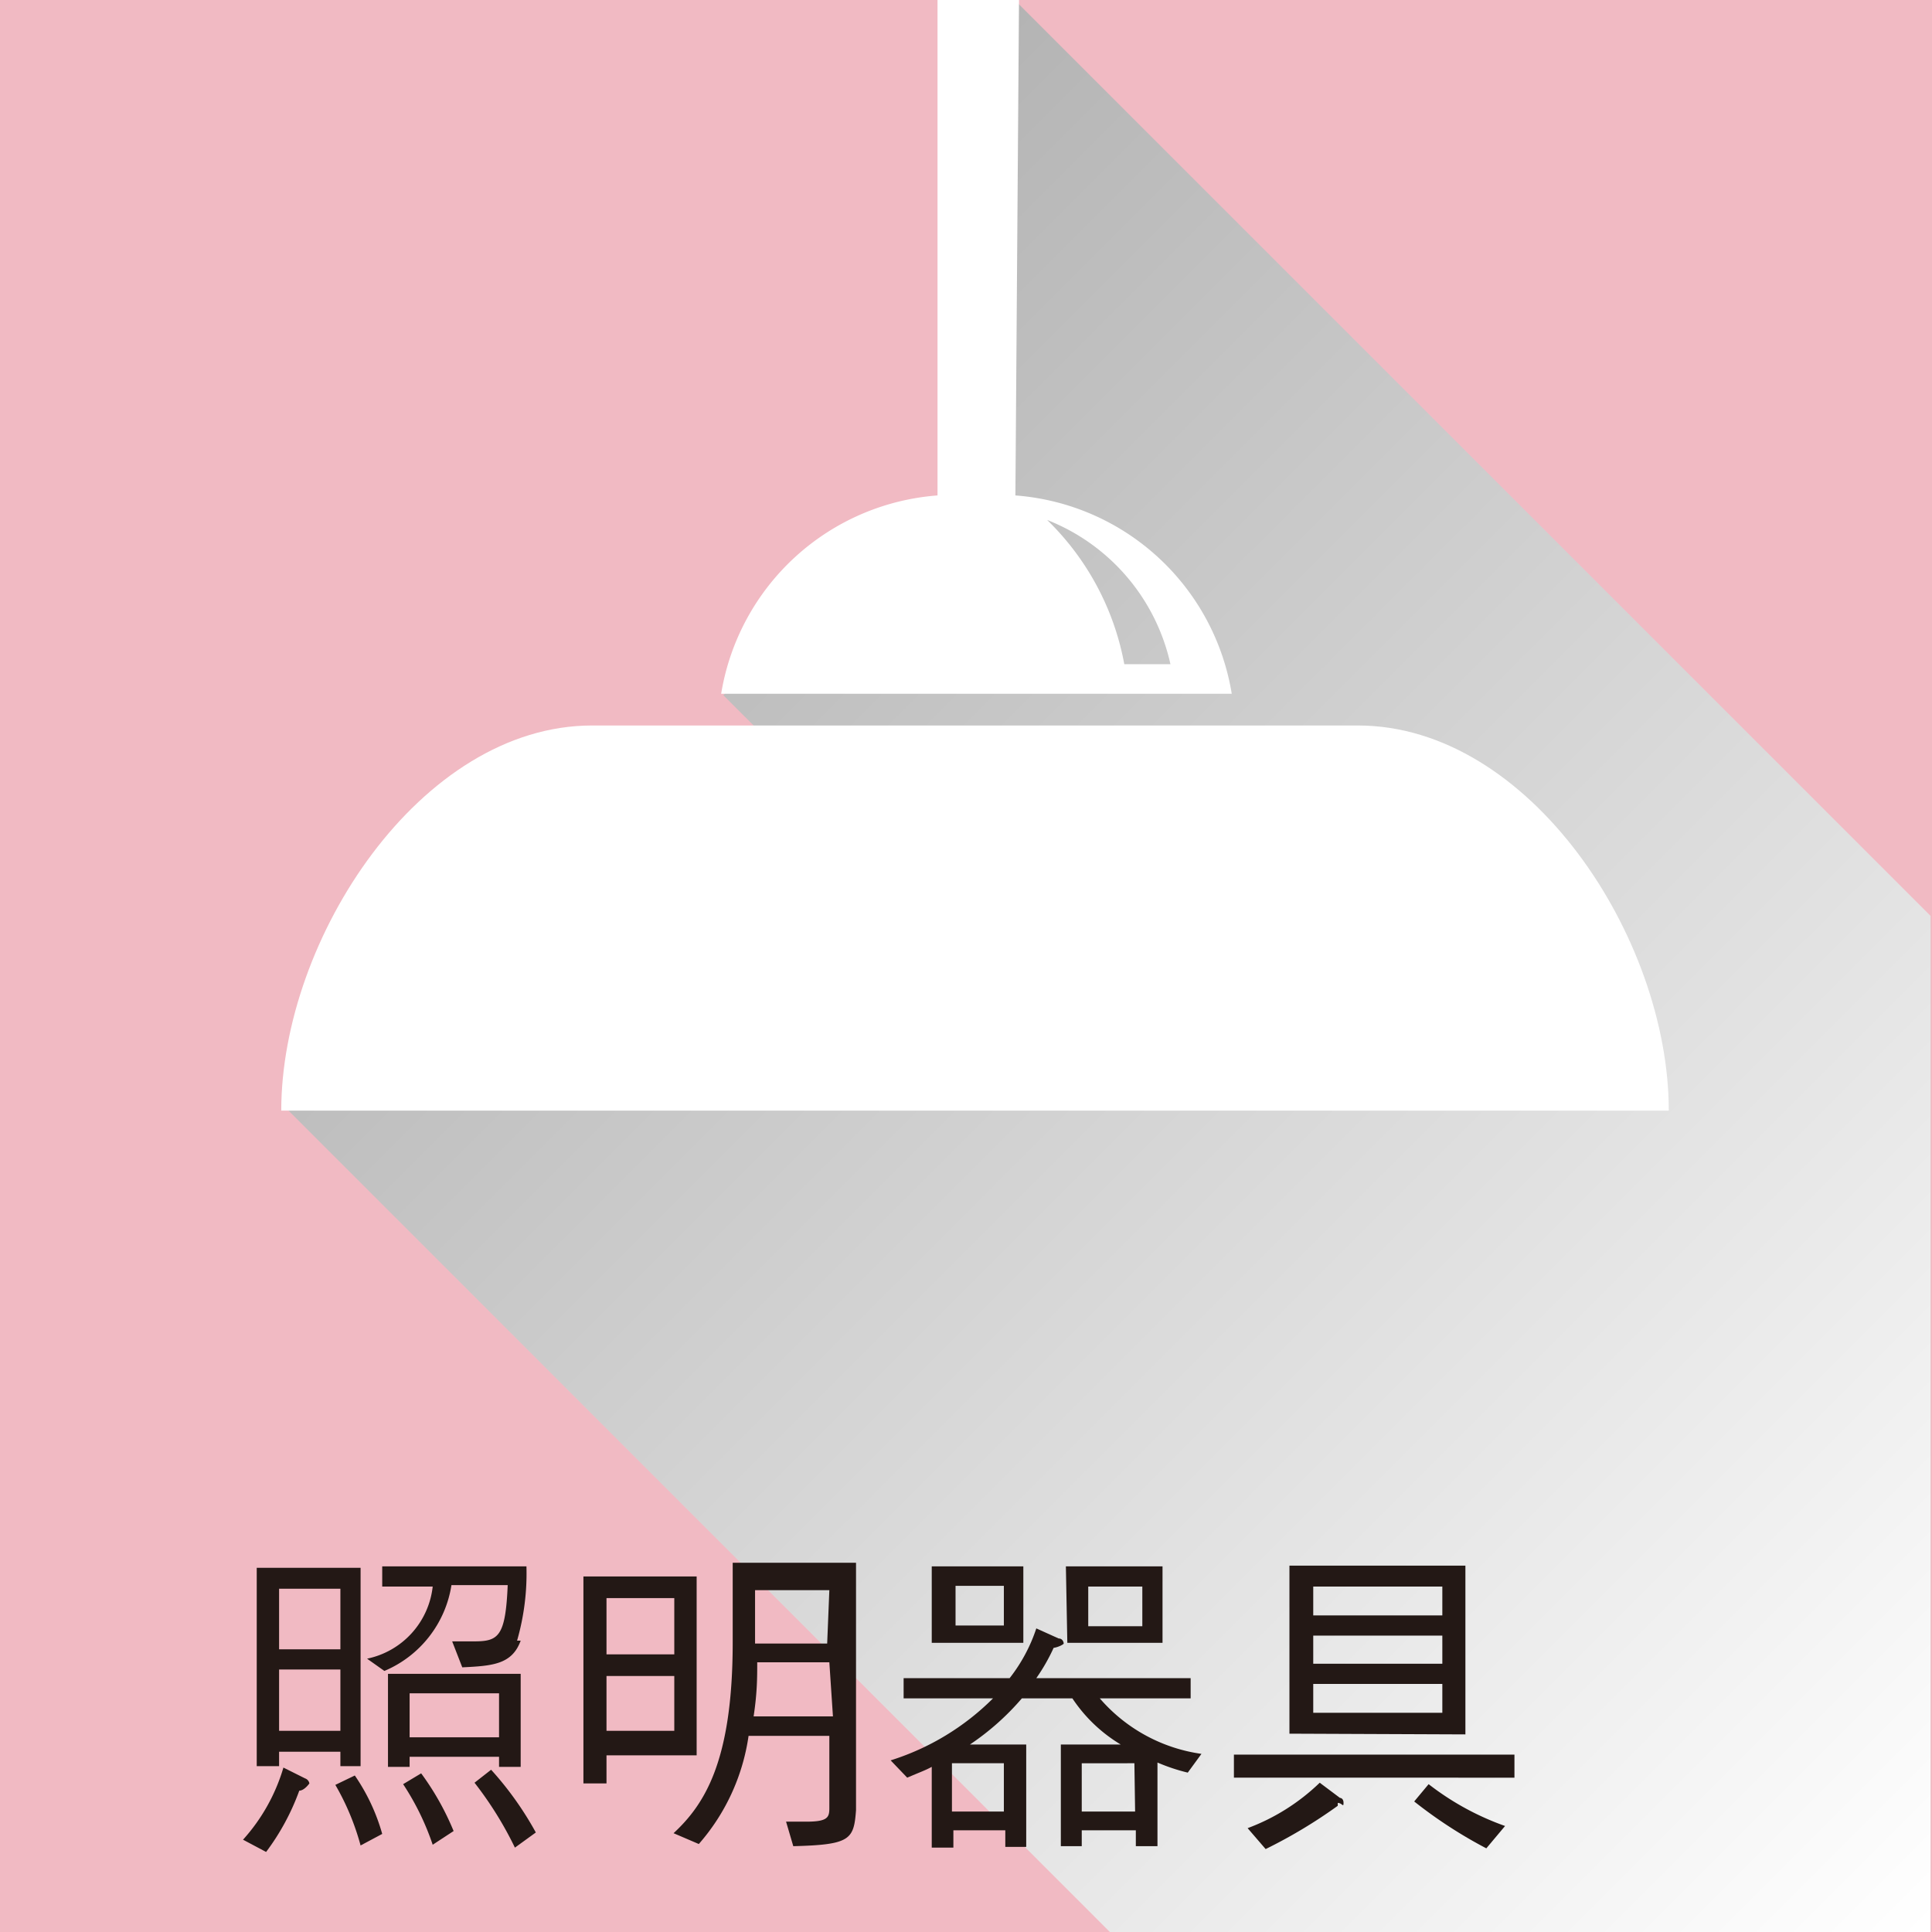 <svg xmlns="http://www.w3.org/2000/svg" xmlns:xlink="http://www.w3.org/1999/xlink" width="9.45mm" height="9.45mm" viewBox="0 0 26.79 26.79"><defs><style>.cls-1{isolation:isolate;}.cls-2{fill:#f1bac3;}.cls-3{mix-blend-mode:multiply;fill:url(#新規グラデーションスウォッチ_1);}.cls-4{fill:#231815;}.cls-5{fill:#fff;}</style><linearGradient id="新規グラデーションスウォッチ_1" x1="0.75" y1="-0.59" x2="27.41" y2="26.07" gradientUnits="userSpaceOnUse"><stop offset="0" stop-color="#999"/><stop offset="1" stop-color="#fff"/></linearGradient></defs><title>icon_ladies_light</title><g class="cls-1"><g id="レイヤー_2" data-name="レイヤー 2"><g id="アイコン"><rect class="cls-2" width="26.79" height="26.79"/><polygon class="cls-3" points="14.08 0.01 26.77 12.7 26.77 26.79 15.39 26.79 3.95 15.35 7.6 11.31 10.47 10.08 10.03 9.64 13.05 6.89 14.08 0.01"/><path class="cls-4" d="M4.15,24.83a3.27,3.27,0,0,1-.46.85l-.32-.17a2.58,2.58,0,0,0,.56-1l.3.15a.09.09,0,0,1,.06.07S4.22,24.83,4.15,24.83Zm.57-.34v-.2H3.87v.2H3.56V21.74H5v2.75Zm0-2.46H3.87v.84h.85Zm0,1.12H3.87V24h.85ZM5,25.59a3.47,3.47,0,0,0-.35-.84l.27-.13a2.73,2.73,0,0,1,.38.81Zm2.22-2.84c-.12.33-.39.35-.81.37l-.14-.36.3,0c.34,0,.44-.06.47-.78H6.26a1.55,1.55,0,0,1-.93,1.19L5.09,23A1.15,1.15,0,0,0,6,22h-.7v-.28H7.3A3.38,3.38,0,0,1,7.17,22.75ZM6.92,24.5v-.14H5.68v.14h-.3V23.21H7.22V24.5ZM6,25.58a3.61,3.61,0,0,0-.41-.84l.25-.15a3.76,3.76,0,0,1,.45.8Zm.92-2.1H5.68v.61H6.92Zm.22,2.14a5,5,0,0,0-.56-.9l.23-.18a4.55,4.55,0,0,1,.62.87Z"/><path class="cls-4" d="M8.41,24.34v.39H8.09V21.86H9.66v2.48Zm.94-2.18H8.41v.78h.94Zm0,1.08H8.41V24h.94ZM11,25.6l-.1-.34h.28c.3,0,.32-.06.32-.19v-1H10.38a2.9,2.9,0,0,1-.69,1.5l-.35-.15c.43-.4.82-1,.82-2.65,0-.37,0-.73,0-1.1h1.71v3.43C11.84,25.51,11.79,25.58,11,25.6Zm.5-2.55h-1c0,.21,0,.42-.05.75h1.1Zm0-1H10.47c0,.56,0,.6,0,.74h1Z"/><path class="cls-4" d="M14.23,24.19v1.42h-.29v-.23h-.72v.24h-.3V24.5c-.09.05-.18.08-.34.15l-.23-.24a3.49,3.49,0,0,0,1.42-.86H12.53v-.28H14a2.27,2.27,0,0,0,.37-.69l.31.14c.06,0,.07.06.07.07s-.07.05-.14.06a2.62,2.62,0,0,1-.24.42h2.14v.28H15.25a2.28,2.28,0,0,0,1.41.77l-.19.26a2.59,2.59,0,0,1-.42-.14V25.6h-.3v-.22H15v.22h-.29V24.19h.83a2.1,2.1,0,0,1-.67-.64h-.7a3.56,3.56,0,0,1-.72.64Zm-1.31-2.47h1.27v1.06H12.92Zm1,.27h-.67v.55h.67Zm0,2.46h-.72v.67h.72Zm.86-2.73h1.34v1.06H14.8Zm.95,2.73H15v.67h.74ZM15.84,22h-.75v.55h.75Z"/><path class="cls-4" d="M17.11,24.65v-.32H21v.32Zm1.44.39a6.94,6.94,0,0,1-1,.6l-.25-.29a2.89,2.89,0,0,0,1-.63l.28.21s.05,0,.05.07S18.61,25,18.55,25Zm-.67-1V21.71h2.44v2.34ZM20,22H18.21v.4H20Zm0,.68H18.21v.39H20Zm0,.67H18.21v.4H20Zm.61,2.28a6.37,6.37,0,0,1-1-.65l.2-.24a3.78,3.78,0,0,0,1.06.58Z"/><path class="cls-5" d="M14.08,6.87a3.29,3.29,0,0,1,3,2.75H10A3.29,3.29,0,0,1,13,6.87V0h1.13Zm2.15,2.34a2.8,2.8,0,0,0-1.71-2,3.73,3.73,0,0,1,1.07,2Z"/><path class="cls-5" d="M23.14,15.4H3.9c0-2.38,1.93-5.34,4.31-5.34H18.83C21.21,10.06,23.14,13,23.14,15.4Z"/></g></g></g></svg>
